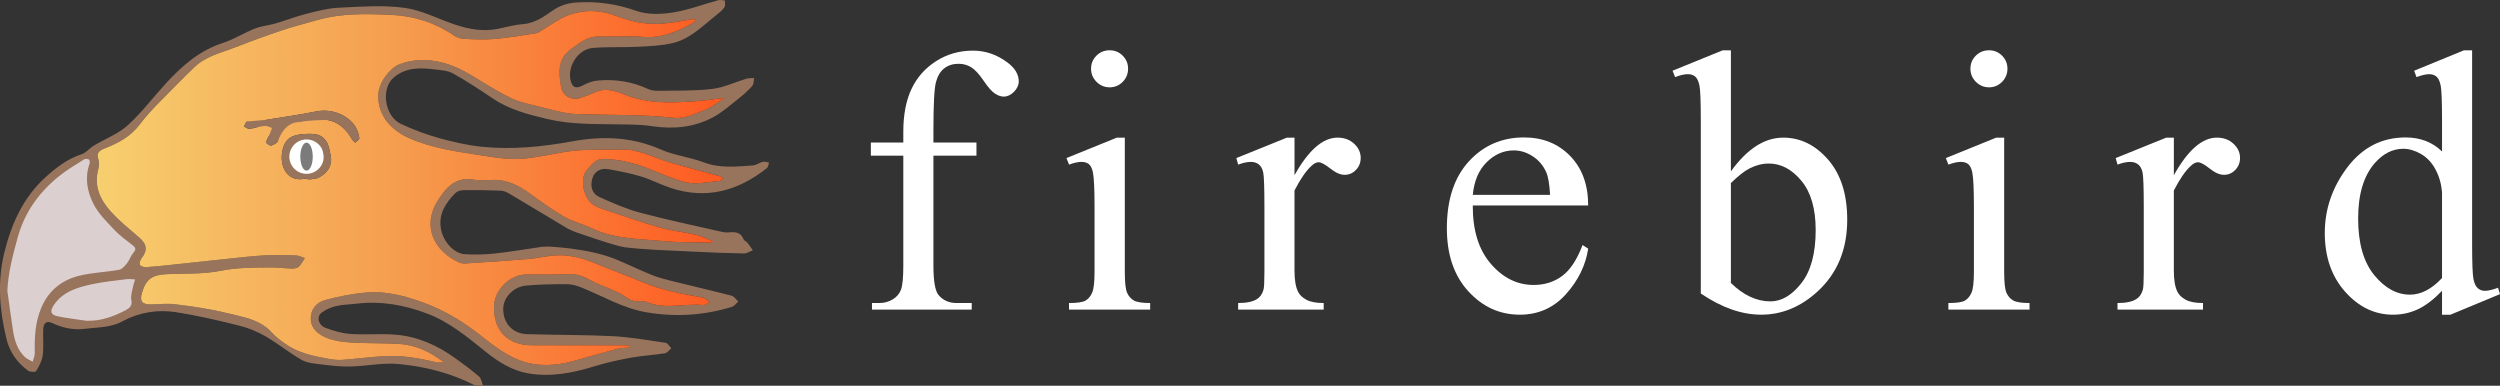 <?xml version="1.0" encoding="UTF-8"?>
<svg id="Capa_2" data-name="Capa 2" xmlns="http://www.w3.org/2000/svg" xmlns:xlink="http://www.w3.org/1999/xlink" viewBox="0 0 1606.65 247.88">
  <rect x="0" y="0" width="1606.65" height="247.88" fill="#333333" stroke="none"/>
  <defs>
    <style>
      .cls-1 {
        fill: #98745c;
      }

      .cls-1, .cls-2, .cls-3, .cls-4, .cls-5, .cls-6 {
        stroke-width: 0px;
      }

      .cls-2 {
        fill: #fff;
      }

      .cls-3 {
        fill: #f39e50;
      }

      .cls-4 {
        fill: url(#Degradado_sin_nombre_16);
      }

      .cls-5 {
        fill: #dbcfd0;
      }

      .cls-6 {
        fill: #7c7b7b;
      }
    </style>
    <linearGradient id="Degradado_sin_nombre_16" data-name="Degradado sin nombre 16" x1="62.21" y1="120.83" x2="465.73" y2="120.83" gradientUnits="userSpaceOnUse">
      <stop offset="0" stop-color="#f7cf6f"/>
      <stop offset=".47" stop-color="#f59e4f"/>
      <stop offset="1" stop-color="#ff5920"/>
    </linearGradient>
  </defs>
  <g id="Capa_1-2" data-name="Capa 1">
    <path class="cls-5" d="M3.43,188.53c.54-12.42,3.68-23.98,6.89-35.76,4.64-17.09,14.17-30.39,27.45-41.33,5.42-4.46,11.59-8.02,17.53-11.82.82-.53,2.43-.4,3.36.05.5.24.71,1.98.41,2.81-3.41,9.51-1.62,18.9,2.62,27.23,3.31,6.51,8.87,11.99,13.98,17.42,3.76,4,8.32,7.28,12.67,10.68,2.4,1.87,1.95,3.14.16,5.21-1.7,1.97-2.44,4.75-4.07,6.8-1.45,1.82-3.36,4.1-5.38,4.47-9.18,1.66-18.7,1.85-27.67,4.2-11.58,3.04-20.3,10.17-25.12,21.79-4.08,9.85-1.52,19.96-1.28,30.32.05,1.94-3.92,3.9-4.42,5.86-1.74-1-3.75-1.72-5.18-3.06-5.05-4.73-7.04-11.03-8.08-17.61-1.43-9.07-2.59-18.18-3.86-27.28Z"/>
    <path class="cls-5" d="M55.84,206.76c-6.49-.97-13.03-1.68-19.45-3.01-4.64-.97-5.25-3.46-2.66-7.37,6.13-9.27,15.89-12.14,25.81-14.28,7.75-1.68,15.7-2.44,23.58-3.46,1.87-.24,3.82.11,5.74.19-.52,1.82-1.16,3.62-1.52,5.48-.51,2.64-1.53,5.46-1.06,7.96.79,4.17-.59,5.74-4.3,7.64-8.28,4.23-16.59,7.23-26.15,6.86Z"/>
    <g>
      <path class="cls-1" d="M351.92,158.43s25.77.87,43.43,8.05c7.81,3.18,15.38,6.91,23.19,10.09,4.04,1.64,8.31,2.79,12.55,3.85,13.03,3.25,26.12,6.26,39.12,9.63,1.62.42,2.83,2.43,4.23,3.7-1.33,1.18-2.48,2.96-4.03,3.44-17.99,5.51-36.03,6.7-54.87,3.52-15.47-2.62-28.31-10.59-42.35-16.13-2.77-1.09-5.85-1.95-8.79-1.95-8.76,0-17.55.08-26.26.89-8.27.76-14.63,7.68-14.73,14.84-.12,9.29,5.96,16.11,15.34,16.4,18.27.56,36.58.35,54.82,1.28,11.46.59,22.85,2.59,34.23,4.26,1.35.2,2.42,2.31,3.61,3.53-1.35,1.11-2.57,2.97-4.06,3.2-7.32,1.16-14.78,1.54-22.06,2.87-7.99,1.46-15.99,3.24-23.74,5.64-13.99,4.32-28.26,6.94-42.66,4.3-9.91-1.81-18.63-7.27-26.62-13.68-11.81-9.47-23.45-19.27-37.93-24.71-14.7-5.52-29.77-8.21-45.5-6.26-4.2.52-8.52.47-12.6,1.45-3.37.81-6.89,2.22-9.58,4.33-3.43,2.7-2.11,7.99,2.7,9.8,5.13,1.92,10.62,3.48,16.05,3.85,9.62.65,19.36-.32,28.96.47,14.29,1.18,27.03,6.99,38.58,15.38,5.08,3.69,10.18,7.39,14.91,11.5,1.47,1.27,1.75,3.91,2.58,5.92-2.01-.18-4.31.22-5.98-.62-15.18-7.69-31.51-11.74-48.18-13.33-10.19-.97-20.67,1.33-31.03,1.6-6.05.16-12.16-.54-18.2-1.29-4.45-.55-9.35-.83-13.1-2.93-7.98-4.47-15.1-10.45-23.02-15.03-5.34-3.09-11.27-5.56-17.25-7.05-13.41-3.35-26.92-6.5-40.57-8.62-11.88-1.84-23.78.1-34.43,5.88-7.75,4.2-16.05,3.75-24.19,4.82-7.26.95-14.21-.59-20.86-3.7-3.61-1.69-5.7-.2-5.87,4.2-.21,5.55.4,11.19-.31,16.66-.46,3.5-2.39,6.95-4.28,10.03-.44.73-3.9.59-5.12-.3-7.02-5.13-11.84-11.87-13.92-20.49-4.42-18.27-5.93-36.57-1.43-55.06,4.53-18.62,12.09-35.62,26.56-48.78,6.86-6.24,14.18-11.83,23.27-14.8,2.86-.93,5.01-3.85,7.71-5.48,7.28-4.38,15.66-7.48,21.82-13.06,9.09-8.22,16.53-18.26,24.89-27.32,10.29-11.14,21.51-20.9,36.47-25.7,7.04-2.26,13.44-6.45,20.37-9.17,4.24-1.67,8.98-2.04,13.4-3.32,6.46-1.88,12.76-4.37,19.27-6.03,6.91-1.76,13.95-3.69,21-4.03,14.12-.68,28.49-1.81,42.38.05,11.23,1.5,21.86,7.24,32.84,10.87,9.04,2.99,18.27,4.61,27.82,2.53,5.13-1.12,10.27-2.52,15.47-2.9,7.61-.56,13.35-4.67,19.2-8.74,4.69-3.26,9.73-4.86,15.51-5.21,13.14-.78,25.6.9,38.18,5.4,7.08,2.53,15.77,2.26,23.41,1.08,9.94-1.53,19.54-5.27,29.33-7.92,1.33-.36,2.89.13,4.34.23-.1,1.49.31,3.34-.42,4.39-1.3,1.87-3.2,3.4-5.02,4.84-8.81,6.92-16.82,15.4-28.11,18.08-7.28,1.73-14.97,2-22.51,2.38-9.63.49-19.32-.03-28.91.75-9.09.74-16.13,11.19-14.42,20.13,1.06,5.52,3.65,6.42,8.5,3.72,2.8-1.56,6.15-2.64,9.33-2.92,11.21-.98,22.02.75,32.33,5.55,2.02.94,4.57,1.1,6.86,1.06,11.4-.21,22.9.15,34.18-1.2,7.5-.9,14.68-4.42,22.04-6.61,1.53-.46,3.26-.26,4.9-.37-.39,1.72-.24,3.92-1.27,5.07-2.69,3.02-5.75,5.77-8.94,8.27-5.31,4.17-10.45,8.81-16.36,11.93-12.25,6.48-25.46,7.7-39.19,5.64-7.19-1.08-14.58-1.05-21.88-1.16-15.15-.24-30.34.1-45.22-3.42-12.21-2.89-24.32-5.96-34.98-13.13-8.44-5.67-16.96-11.28-25.83-16.23-3.31-1.85-7.67-2.03-11.61-2.52-9.23-1.14-18.32-1.48-26.21,5.05-8.68,7.19-6.07,25.07,4.46,29.96,7.74,3.59,15.81,6.68,24.02,8.98,9.11,2.55,18.47,4.74,27.87,5.7,19.56,2,38.9.05,58.32-3.5,19-3.47,38.06-2.95,56.49,5.15,8.85,3.89,18.9,4.97,27.99,8.41,10.46,3.95,20.94,2.64,31.49,1.95,2.19-.14,4.24-1.82,6.45-2.36,1.2-.29,2.63.32,3.96.52-.45,1.21-.55,2.87-1.41,3.56-18.45,14.64-38.85,20.34-61.84,12.75-6.47-2.14-12.58-5.42-19.09-7.4-6.81-2.06-13.87-3.39-20.89-4.65-5.05-.9-8.89,1.45-10.21,5.53-1.72,5.3-.43,10.24,4.39,12.37,8.52,3.78,17.14,7.64,26.11,10.03,17.59,4.69,35.44,8.4,53.19,12.45,1.4.32,2.93.33,4.37.2,3.92-.37,7.28.05,8.96,4.39.37.95,1.82,1.44,2.54,2.32,1.24,1.53,2.3,3.21,3.44,4.83-1.92.71-3.84,2.07-5.75,2.03-11.32-.23-22.64-.67-33.95-1.25-14.13-.72-28.32-1.04-42.36-2.69-6.25-.73-32.12-9.91-32.12-9.91-1.72-.78-3.54-1.39-5.15-2.35-12.26-7.3-24.46-14.71-36.74-21.98-1.72-1.02-3.73-2.1-5.64-2.18-8.13-.34-16.27-.42-24.4-.32-1.76.02-4.01.73-5.18,1.95-6.21,6.46-10.97,13.48-9.08,23.32,1.47,7.65,8.13,15.48,15.33,15.9,6.38.37,12.86.22,19.21-.47,10.12-1.09,20.18-2.82,30.26-4.28,1.22-.06,2.44-.12,3.66-.18M404.67,223.29c0-.38-.01-.77-.02-1.15-1.47-.1-2.94-.28-4.41-.28-19.47-.01-38.94,0-58.4.01-15.46,0-24.5-9.07-24.41-24.52.06-10.93,9.96-20.91,20.87-20.99,9.16-.07,18.33.24,27.47-.18,5.3-.25,9.55,1.58,13.95,4.07,3.61,2.05,7.64,3.36,11.47,5.03,1.97.85,3.91,1.75,5.87,2.62,4.34,1.92,7.68,6.05,13.06,5.69,1.87-.12,3.99-.23,5.63.48,11.85,5.12,24.2.66,36.23,2,1.23.14,2.63-1.24,3.95-1.92-1.41-.99-2.71-2.59-4.25-2.87-12.94-2.39-25.9-4.59-38.16-9.74-10.02-4.21-20.27-7.88-30.31-12.05-7.97-3.32-16.19-5.71-24.79-5.46-6.29.18-12.52,1.87-18.82,2.4-13.32,1.12-26.66,1.95-40,2.83-1.42.09-3.03.05-4.29-.51-16.46-7.23-24.39-23.42-13.97-39.88,5.27-8.32,11.45-15.51,23.16-13.41,4.12.74,8.47.22,12.71.15,9.15-.16,16.57,3.91,23.72,9.1,7.17,5.2,14.39,10.42,22.06,14.8,5.46,3.12,11.84,4.56,17.56,7.29,14.37,6.86,29.98,6.61,45.24,8.1,9.94.97,19.99.73,29.99.99.8.02,1.61-.32,2.92-.6-4.3-1.69-7.79-3.55-11.52-4.42-7.48-1.75-15.23-2.44-22.6-4.52-11.71-3.3-23.21-7.32-34.76-11.15-3-1-6.11-2.04-8.72-3.75-5.74-3.76-8.6-15.62-4.61-21.26,2.43-3.44,6.53-7.87,9.99-7.96,7.64-.19,15.59,1.27,22.97,3.52,10.61,3.24,20.56,8.83,31.28,11.39,6.84,1.63,14.56-.35,21.87-.88.74-.05,1.4-1.25,2.09-1.91-.94-.44-1.84-1.03-2.83-1.31-10.53-2.91-21.12-5.61-31.6-8.7-10.47-3.09-20.21-8.91-31.69-8.17-3.16.21-6.35-.06-9.52.02-7.08.18-14.23-.09-21.23.78-11.17,1.39-22.2,4.4-33.39,5.13-8.45.55-17.11-1.04-25.58-2.33-15.55-2.37-31.23-4.54-45.78-10.94-10.49-4.61-20.98-13.86-19.89-28.8.54-7.41,7.55-16.48,13.52-18.72,9.5-3.56,18.5-3.5,28.48-.84,8.77,2.34,15.85,6.81,23.27,11.29,6.83,4.12,13.62,8.43,20.86,11.7,5.56,2.51,11.73,3.75,17.72,5.17,7.78,1.84,15.62,4.43,23.5,4.7,20.99.71,41.98.1,62.98,2.43,6.33.7,13.36-2.8,19.73-5.26,4.36-1.68,8.13-4.9,12.48-7.62-6.09.74-11.41,1.58-16.77,2-15.95,1.24-31.82,2.15-47.25-4-6.07-2.42-12.56-4.73-19.35-1.58-3,1.39-6.16,2.46-9.28,3.59-5.55,2.01-11.69-1.37-12.55-7.13-1.4-9.27-2.63-18.02,7.15-24.8,5.51-3.83,10.18-7.69,17.28-7.5,9.36.26,18.79-.58,28.09.21,12.34,1.06,22.7-3.53,32.88-9.34.48-.27.64-1.12.94-1.7-.54-.12-1.1-.41-1.61-.34-6.15.92-12.27,2.2-18.45,2.8-10.55,1.02-20.78-.95-30.59-4.77-10.33-4.02-20.83-4.42-31.03-.56-6.01,2.28-11.34,6.38-16.98,9.65-1.13.66-2.21,1.7-3.42,1.89-8.84,1.37-17.67,2.92-26.57,3.72-6.39.58-12.88.27-19.31,0-2.34-.1-5.01-.71-6.9-2.01-12.08-8.35-25.63-12.75-40.02-13.42-16.12-.76-32.4-1.22-48.24,3.34-7.4,2.13-14.89,3.97-22.18,6.42-10.19,3.42-20.3,7.11-30.31,11.03-9.08,3.56-18.92,5.67-26.3,12.75-4.09,3.93-8.2,7.86-12.12,11.96-7.75,8.09-16.15,15.71-22.83,24.62-6.01,8.02-13.88,12.19-22.58,15.59-3.47,1.36-5.61,2.73-4.27,6.98.59,1.86.63,4.19.09,6.06-3.16,11.03,1.05,20.05,8.12,27.8,5.36,5.87,11.62,10.95,17.68,16.15,5.43,4.65,5.99,8.36,1.81,13.82-.83,1.08-1.54,3.29-1,4.1.67,1,2.74,1.54,4.15,1.46,5.51-.33,11.01-.96,16.51-1.54,11.14-1.17,22.26-2.42,33.4-3.57,8.66-.9,17.31-1.96,26-2.47,6.71-.4,13.47-.19,20.19.03,1.94.06,3.84,1.12,5.77,1.73-1.32,1.92-2.37,4.14-4.04,5.66-1.01.92-3,1.09-4.54,1.06-4.37-.1-8.73-.74-13.09-.7-10.85.1-21.59-.02-32.49,2.16-11.03,2.21-22.63,1.71-33.98,2.13-9.95.37-13.85,3.02-16.53,12.05-1.57,5.28.03,7.46,5.47,7.41,5.36-.05,10.8-.76,16.06-.08,10.93,1.41,21.94,2.89,32.6,5.56,10.43,2.62,21.66,3.95,29.56,12.87,2.37,2.68,5.41,4.82,8.34,6.92,8.38,6,18.22,8.01,28.1,9.75,2.83.5,5.79.82,8.65.61,8.56-.62,17.08-1.73,25.64-2.31,11.75-.8,23.25,1.04,34.62,3.88,1.26.32,2.67.04,5.01.04-9.3-7.19-18.51-11.28-28.95-11.84-10.2-.54-20.45-.31-30.65-.91-5.18-.31-10.61-.93-15.36-2.84-5.04-2.02-10.12-5.45-10.56-11.72-.44-6.25,3.32-11.11,8.9-12.64,9-2.46,18.33-4.29,27.63-4.99,11.82-.89,23.32,2.11,34.43,6.04,14.23,5.04,26.95,12.66,38.8,22.14,7.73,6.18,16.1,12.43,25.24,15.75,10.45,3.79,22.09,3.35,33.17.34,9.51-2.58,18.94-5.43,28.47-7.95,2.66-.7,5.51-.66,8.28-.96ZM4.74,186.9c1.21,8.64,2.3,17.29,3.67,25.91.99,6.25,2.88,12.23,7.68,16.72,1.36,1.27,3.27,1.95,4.92,2.9.48-1.85,1.4-3.72,1.35-5.56-.23-9.84.18-19.44,4.06-28.8,4.57-11.04,12.86-17.81,23.86-20.7,8.52-2.23,17.56-2.41,26.28-3.99,1.92-.35,3.74-2.52,5.11-4.24,1.55-1.95,2.25-4.59,3.87-6.46,1.71-1.97,2.13-3.17-.15-4.95-4.14-3.23-8.47-6.34-12.04-10.14-4.85-5.16-10.14-10.37-13.28-16.55-4.02-7.91-5.73-16.84-2.49-25.86.28-.79.08-2.43-.39-2.66-.89-.43-2.41-.55-3.19-.05-5.64,3.61-11.51,6.99-16.65,11.22-12.61,10.39-21.66,23.03-26.07,39.25-3.04,11.19-6.03,22.17-6.54,33.96ZM55.46,206.11c9.07.36,16.97-2.5,24.83-6.51,3.52-1.8,4.84-3.29,4.08-7.25-.45-2.37.52-5.05,1-7.56.34-1.76.95-3.47,1.44-5.2-1.82-.08-3.67-.41-5.45-.18-7.49.97-15.04,1.69-22.4,3.28-9.42,2.04-18.7,4.76-24.51,13.57-2.46,3.72-1.88,6.09,2.53,7,6.09,1.27,12.31,1.93,18.47,2.86Z"/>
      <path class="cls-4" d="M404.67,223.29c-2.76.3-5.62.26-8.28.96-9.52,2.52-18.96,5.36-28.47,7.95-11.08,3.01-22.72,3.46-33.17-.34-9.14-3.32-17.51-9.57-25.24-15.75-11.85-9.48-24.56-17.1-38.8-22.14-11.11-3.93-22.62-6.93-34.43-6.04-9.3.7-18.63,2.52-27.63,4.99-5.59,1.53-9.34,6.39-8.9,12.64.44,6.27,5.52,9.7,10.56,11.72,4.75,1.9,10.17,2.53,15.36,2.84,10.2.6,20.44.37,30.65.91,10.44.56,19.65,4.65,28.95,11.84-2.33,0-3.74.27-5.01-.04-11.37-2.84-22.87-4.68-34.62-3.88-8.56.58-17.08,1.69-25.64,2.31-2.86.21-5.81-.11-8.65-.61-9.88-1.74-19.72-3.75-28.1-9.75-2.94-2.1-5.98-4.25-8.34-6.92-7.89-8.92-19.13-10.26-29.56-12.87-10.67-2.67-21.67-4.15-32.6-5.56-5.26-.68-10.7.03-16.06.08-5.44.05-7.04-2.13-5.47-7.41,2.68-9.02,6.58-11.68,16.53-12.05,11.36-.42,22.95.08,33.98-2.13,10.9-2.18,21.63-2.06,32.49-2.16,4.36-.04,8.72.6,13.09.7,1.54.04,3.53-.13,4.54-1.06,1.68-1.53,2.73-3.74,4.04-5.66-1.92-.6-3.83-1.66-5.77-1.73-6.73-.22-13.48-.43-20.19-.03-8.68.52-17.34,1.58-26,2.47-11.14,1.16-22.26,2.4-33.4,3.57-5.5.58-10.99,1.2-16.51,1.54-1.41.09-3.48-.46-4.15-1.46-.54-.81.18-3.02,1-4.1,4.18-5.46,3.62-9.17-1.81-13.82-6.06-5.19-12.32-10.27-17.68-16.15-7.07-7.75-11.28-16.77-8.12-27.8.54-1.88.5-4.2-.09-6.06-1.35-4.25.8-5.63,4.27-6.98,8.7-3.4,16.57-7.57,22.58-15.59,6.67-8.91,15.08-16.53,22.83-24.62,3.92-4.1,8.03-8.02,12.12-11.96,7.37-7.08,17.22-9.2,26.3-12.75,10.01-3.92,20.12-7.6,30.31-11.03,7.29-2.45,14.78-4.29,22.18-6.42,15.83-4.56,32.11-4.1,48.24-3.34,14.39.68,27.94,5.07,40.02,13.42,1.88,1.3,4.55,1.91,6.9,2.01,6.43.28,12.92.58,19.31,0,8.9-.8,17.73-2.34,26.57-3.72,1.21-.19,2.29-1.23,3.42-1.89,5.64-3.28,10.96-7.38,16.98-9.65,10.2-3.86,20.7-3.45,31.03.56,9.81,3.82,20.04,5.79,30.59,4.77,6.18-.6,12.3-1.87,18.45-2.8.51-.08,1.07.22,1.61.34-.31.58-.46,1.42-.94,1.7-10.18,5.81-20.54,10.4-32.88,9.34-9.3-.8-18.73.04-28.09-.21-7.1-.19-11.77,3.67-17.28,7.5-9.77,6.79-8.54,15.53-7.15,24.8.87,5.76,7,9.14,12.55,7.13,3.12-1.13,6.28-2.2,9.28-3.59,6.78-3.15,13.28-.84,19.35,1.58,15.43,6.15,31.3,5.24,47.25,4,5.36-.42,10.68-1.26,16.77-2-4.35,2.73-8.12,5.94-12.48,7.62-6.37,2.46-13.4,5.96-19.73,5.26-20.99-2.33-41.99-1.73-62.98-2.43-7.88-.26-15.72-2.86-23.5-4.7-5.99-1.42-12.17-2.66-17.72-5.17-7.24-3.27-14.03-7.58-20.86-11.7-7.42-4.47-14.5-8.95-23.27-11.29-9.98-2.66-18.98-2.73-28.48.84-5.97,2.24-12.98,11.31-13.52,18.72-1.08,14.94,9.4,24.19,19.89,28.8,14.55,6.4,30.23,8.57,45.78,10.94,8.47,1.29,17.13,2.88,25.58,2.33,11.19-.72,22.21-3.74,33.39-5.13,7-.87,14.15-.61,21.23-.78,3.17-.08,6.36.18,9.52-.02,11.48-.74,21.22,5.08,31.69,8.17,10.48,3.09,21.07,5.79,31.6,8.7.99.27,1.89.86,2.83,1.31-.7.66-1.35,1.86-2.09,1.91-7.31.53-15.03,2.51-21.87.88-10.72-2.56-20.67-8.15-31.28-11.39-7.38-2.25-15.33-3.72-22.97-3.52-3.45.09-7.56,4.52-9.99,7.96-3.99,5.64-1.13,17.51,4.61,21.26,2.61,1.71,5.72,2.76,8.72,3.75,11.55,3.83,23.06,7.86,34.76,11.15,7.37,2.08,15.12,2.77,22.6,4.52,3.72.87,7.22,2.73,11.52,4.42-1.32.28-2.12.62-2.92.6-10-.26-20.06-.02-29.99-.99-15.26-1.49-30.87-1.24-45.24-8.1-5.72-2.73-12.1-4.17-17.56-7.29-7.67-4.38-14.89-9.6-22.06-14.8-7.15-5.19-14.57-9.26-23.72-9.1-4.24.07-8.6.59-12.71-.15-11.71-2.1-17.89,5.09-23.16,13.41-10.42,16.45-2.49,32.65,13.97,39.88,1.27.56,2.87.6,4.29.51,13.34-.88,26.68-1.7,40-2.83,6.3-.53,12.53-2.22,18.82-2.4,8.61-.25,16.82,2.14,24.79,5.46,10.04,4.17,20.29,7.84,30.31,12.05,12.26,5.15,25.22,7.34,38.16,9.74,1.54.28,2.84,1.88,4.25,2.87-1.32.68-2.72,2.06-3.95,1.92-12.03-1.34-24.38,3.12-36.23-2-1.65-.71-3.76-.61-5.63-.48-5.38.36-8.73-3.77-13.06-5.69-1.96-.87-3.9-1.77-5.87-2.62-3.83-1.66-7.86-2.98-11.47-5.03-4.39-2.49-8.64-4.31-13.95-4.07-9.14.42-18.31.12-27.47.18-10.91.08-20.81,10.06-20.87,20.99-.09,15.44,8.95,24.52,24.41,24.52,19.47,0,38.94-.02,58.4-.01,1.47,0,2.94.18,4.41.28,0,.38.01.77.02,1.15ZM212.69,100.5c-.81-2.98-1.1-6.23-2.53-8.88-3.17-5.87-8.47-5.82-14.6-5.49-8.03.43-12.49,2.92-14.08,10.76-2.06,10.14,3.28,20.22,14.12,17.99,1.07-.22,2.31.53,3.42.4,2.08-.24,4.39-.32,6.13-1.31,5.05-2.86,8.35-6.91,7.55-13.47ZM210.23,77.11c7.53,1.15,12.23,6.05,15.9,12.28.52.89,1.42,1.56,2.14,2.33.95-.98,2.8-2.1,2.67-2.91-.4-2.51-1.13-5.17-2.48-7.3-5.06-8-15.78-11.76-25.02-9.92-10.9,2.17-21.94,3.7-32.91,5.51M158.86,78.07c-.92.27-1.37,2.09-2.04,3.2,1.18.54,2.43,1.65,3.53,1.52,3.3-.39,6.51-1.51,9.81-1.85,1.49-.16,3.09.85,4.65,1.33-.56,1.49-1.06,3-1.68,4.46-.68,1.59-1.89,3.1-2.01,4.7-.05.69,2.35,2.38,3.18,2.13,1.71-.53,4-1.76,4.5-3.23"/>
      <path class="cls-3" d="M348.25,158.61c1.23-.06,2.45-.12,3.67-.18-1.23.06-2.45.12-3.67.18Z"/>
      <path class="cls-1" d="M212.69,100.5c.8,6.56-2.5,10.61-7.55,13.47-1.74.98-4.05,1.07-6.13,1.31-1.11.13-2.36-.62-3.42-.4-10.84,2.23-16.18-7.85-14.12-17.99,1.59-7.84,6.05-10.32,14.08-10.76,6.13-.33,11.44-.38,14.6,5.49,1.43,2.64,1.72,5.9,2.53,8.88ZM202.52,93.44c3.48,5.8.49,10.45-2.73,15.94,4.83-1.31,7.23-3.77,8.06-7.49.85-3.77-.32-6.87-5.34-8.45Z"/>
      <path class="cls-1" d="M193.05,78.43c-6.87-.23-11.86,4.85-14.26,11.88-.5,1.47-2.79,2.7-4.5,3.23-.83.26-3.23-1.44-3.18-2.13.12-1.61,1.33-3.11,2.01-4.7.62-1.46,1.13-2.97,1.68-4.46-1.55-.48-3.16-1.48-4.65-1.33-3.3.34-6.51,1.46-9.81,1.85-1.1.13-2.35-.98-3.53-1.52.67-1.11,1.13-2.93,2.04-3.2l11.66-.97c10.98-1.81,22.01-3.34,32.91-5.51,9.24-1.84,19.96,1.92,25.02,9.92,1.35,2.13,2.08,4.79,2.48,7.3.13.81-1.73,1.93-2.67,2.91-.72-.77-1.62-1.44-2.14-2.33-3.67-6.23-8.37-11.13-15.9-12.28,0,0-13.12.1-17.17,1.32Z"/>
      <circle class="cls-2" cx="197" cy="100.66" r="11.05"/>
      <ellipse class="cls-6" cx="197" cy="100.66" rx="4" ry="9"/>
    </g>
    <g>
      <path class="cls-2" d="M599.87,100.05v70.55c0,10,1.09,16.33,3.28,18.98,2.89,3.44,6.76,5.16,11.6,5.16h9.73v4.22h-64.1v-4.22h4.8c3.12,0,5.98-.78,8.55-2.34,2.58-1.56,4.35-3.67,5.33-6.33.98-2.66,1.46-7.81,1.46-15.47v-70.55h-20.86v-8.44h20.86v-7.03c0-10.7,1.72-19.77,5.16-27.19,3.44-7.42,8.69-13.42,15.76-17.99,7.07-4.57,15.02-6.86,23.85-6.86,8.2,0,15.74,2.66,22.62,7.97,4.53,3.52,6.8,7.46,6.8,11.84,0,2.34-1.02,4.55-3.05,6.62-2.03,2.07-4.22,3.11-6.56,3.11-1.8,0-3.69-.64-5.68-1.93s-4.44-4.06-7.32-8.32c-2.89-4.26-5.55-7.13-7.97-8.61-2.42-1.48-5.12-2.23-8.09-2.23-3.59,0-6.64.96-9.14,2.87-2.5,1.91-4.3,4.88-5.39,8.91-1.1,4.02-1.64,14.4-1.64,31.11v7.73h27.66v8.44h-27.66Z"/>
      <path class="cls-2" d="M722.87,88.45v86.25c0,6.72.49,11.19,1.46,13.42.98,2.23,2.42,3.89,4.34,4.98,1.91,1.09,5.41,1.64,10.49,1.64v4.22h-52.15v-4.22c5.23,0,8.75-.51,10.55-1.52,1.8-1.02,3.22-2.7,4.28-5.04s1.58-6.83,1.58-13.48v-41.37c0-11.64-.35-19.18-1.05-22.62-.55-2.5-1.41-4.24-2.58-5.21-1.17-.98-2.77-1.46-4.8-1.46-2.19,0-4.85.59-7.97,1.76l-1.64-4.22,32.34-13.12h5.16ZM713.14,32.32c3.28,0,6.07,1.15,8.38,3.46,2.3,2.31,3.46,5.1,3.46,8.38s-1.15,6.09-3.46,8.44c-2.31,2.34-5.1,3.52-8.38,3.52s-6.09-1.17-8.44-3.52-3.52-5.16-3.52-8.44,1.15-6.07,3.46-8.38c2.3-2.3,5.14-3.46,8.5-3.46Z"/>
      <path class="cls-2" d="M831.93,88.45v24.14c8.98-16.09,18.2-24.14,27.66-24.14,4.29,0,7.85,1.31,10.66,3.93,2.81,2.62,4.22,5.65,4.22,9.08,0,3.05-1.02,5.62-3.05,7.73-2.03,2.11-4.45,3.16-7.27,3.16s-5.8-1.35-9.2-4.04-5.92-4.04-7.56-4.04c-1.41,0-2.93.78-4.57,2.34-3.52,3.2-7.15,8.48-10.9,15.82v51.45c0,5.94.74,10.43,2.23,13.48,1.01,2.11,2.81,3.87,5.39,5.27s6.29,2.11,11.13,2.11v4.22h-54.96v-4.22c5.47,0,9.53-.86,12.19-2.58,1.95-1.25,3.32-3.24,4.1-5.98.39-1.33.59-5.12.59-11.37v-41.6c0-12.5-.25-19.94-.76-22.32-.51-2.38-1.45-4.12-2.81-5.21-1.37-1.09-3.07-1.64-5.1-1.64-2.42,0-5.16.59-8.2,1.76l-1.17-4.22,32.46-13.12h4.92Z"/>
      <path class="cls-2" d="M946.49,132.04c-.08,15.94,3.79,28.44,11.6,37.5,7.81,9.06,16.99,13.59,27.54,13.59,7.03,0,13.14-1.93,18.34-5.8,5.19-3.87,9.55-10.49,13.07-19.86l3.63,2.34c-1.64,10.7-6.41,20.45-14.3,29.24-7.89,8.79-17.77,13.18-29.65,13.18-12.89,0-23.93-5.02-33.11-15.06-9.18-10.04-13.77-23.53-13.77-40.49,0-18.36,4.71-32.67,14.12-42.95,9.41-10.27,21.23-15.41,35.45-15.41,12.03,0,21.91,3.97,29.65,11.89,7.73,7.93,11.6,18.54,11.6,31.82h-74.18ZM946.49,125.25h49.69c-.39-6.87-1.21-11.72-2.46-14.53-1.95-4.37-4.86-7.81-8.73-10.31-3.87-2.5-7.91-3.75-12.13-3.75-6.49,0-12.29,2.52-17.4,7.56-5.12,5.04-8.11,12.05-8.96,21.04Z"/>
      <path class="cls-2" d="M1112.38,110.13c10.39-14.45,21.6-21.68,33.63-21.68,11.02,0,20.62,4.71,28.83,14.12,8.2,9.41,12.3,22.29,12.3,38.61,0,19.06-6.33,34.42-18.98,46.05-10.86,10-22.97,15-36.33,15-6.25,0-12.6-1.13-19.04-3.4s-13.03-5.66-19.75-10.2v-111.21c0-12.19-.29-19.69-.88-22.5s-1.51-4.73-2.75-5.74c-1.25-1.02-2.81-1.52-4.69-1.52-2.19,0-4.92.63-8.2,1.88l-1.64-4.1,32.23-13.12h5.27v77.81ZM1112.38,117.63v64.22c3.98,3.91,8.1,6.86,12.36,8.85,4.26,1.99,8.61,2.99,13.07,2.99,7.11,0,13.73-3.91,19.86-11.72,6.13-7.81,9.2-19.18,9.2-34.1,0-13.75-3.07-24.32-9.2-31.7-6.13-7.38-13.11-11.07-20.92-11.07-4.14,0-8.28,1.05-12.42,3.16-3.13,1.56-7.11,4.69-11.95,9.38Z"/>
      <path class="cls-2" d="M1288,88.45v86.25c0,6.72.49,11.19,1.46,13.42.98,2.23,2.42,3.89,4.34,4.98,1.91,1.09,5.41,1.64,10.49,1.64v4.22h-52.15v-4.22c5.23,0,8.75-.51,10.55-1.52,1.8-1.02,3.22-2.7,4.28-5.04s1.58-6.83,1.58-13.48v-41.37c0-11.64-.35-19.18-1.05-22.62-.55-2.5-1.41-4.24-2.58-5.21-1.17-.98-2.77-1.46-4.8-1.46-2.19,0-4.85.59-7.97,1.76l-1.64-4.22,32.34-13.12h5.16ZM1278.27,32.32c3.28,0,6.07,1.15,8.38,3.46,2.3,2.31,3.46,5.1,3.46,8.38s-1.15,6.09-3.46,8.44c-2.31,2.34-5.1,3.52-8.38,3.52s-6.09-1.17-8.44-3.52-3.52-5.16-3.52-8.44,1.15-6.07,3.46-8.38c2.3-2.3,5.14-3.46,8.5-3.46Z"/>
      <path class="cls-2" d="M1397.05,88.45v24.14c8.98-16.09,18.2-24.14,27.66-24.14,4.29,0,7.85,1.31,10.66,3.93,2.81,2.62,4.22,5.65,4.22,9.08,0,3.05-1.02,5.62-3.05,7.73-2.03,2.11-4.45,3.16-7.27,3.16s-5.8-1.35-9.2-4.04-5.92-4.04-7.56-4.04c-1.41,0-2.93.78-4.57,2.34-3.52,3.2-7.15,8.48-10.9,15.82v51.45c0,5.94.74,10.43,2.23,13.48,1.01,2.11,2.81,3.87,5.39,5.27s6.29,2.11,11.13,2.11v4.22h-54.96v-4.22c5.47,0,9.53-.86,12.19-2.58,1.95-1.25,3.32-3.24,4.1-5.98.39-1.33.59-5.12.59-11.37v-41.6c0-12.5-.25-19.94-.76-22.32-.51-2.38-1.45-4.12-2.81-5.21-1.37-1.09-3.07-1.64-5.1-1.64-2.42,0-5.16.59-8.2,1.76l-1.17-4.22,32.46-13.12h4.92Z"/>
      <path class="cls-2" d="M1569.39,186.89c-5.24,5.47-10.35,9.4-15.35,11.78-5,2.38-10.39,3.57-16.17,3.57-11.72,0-21.96-4.9-30.7-14.71-8.75-9.8-13.12-22.4-13.12-37.79s4.84-29.47,14.53-42.25c9.69-12.77,22.15-19.16,37.38-19.16,9.45,0,17.26,3.01,23.44,9.02v-19.8c0-12.27-.29-19.8-.88-22.62s-1.51-4.73-2.75-5.74c-1.25-1.02-2.81-1.52-4.69-1.52-2.03,0-4.73.63-8.09,1.88l-1.52-4.1,31.99-13.12h5.27v124.1c0,12.58.29,20.25.88,23.03.59,2.77,1.52,4.71,2.81,5.8,1.29,1.09,2.79,1.64,4.51,1.64,2.11,0,4.92-.66,8.44-1.99l1.29,4.1-31.88,13.24h-5.39v-15.35ZM1569.39,178.69v-55.31c-.47-5.31-1.88-10.16-4.22-14.53-2.34-4.37-5.45-7.68-9.32-9.9s-7.64-3.34-11.31-3.34c-6.88,0-13.01,3.09-18.4,9.26-7.11,8.13-10.66,20-10.66,35.62s3.44,27.87,10.31,36.27c6.87,8.4,14.53,12.6,22.97,12.6,7.11,0,13.98-3.55,20.62-10.66Z"/>
    </g>
  </g>
</svg>